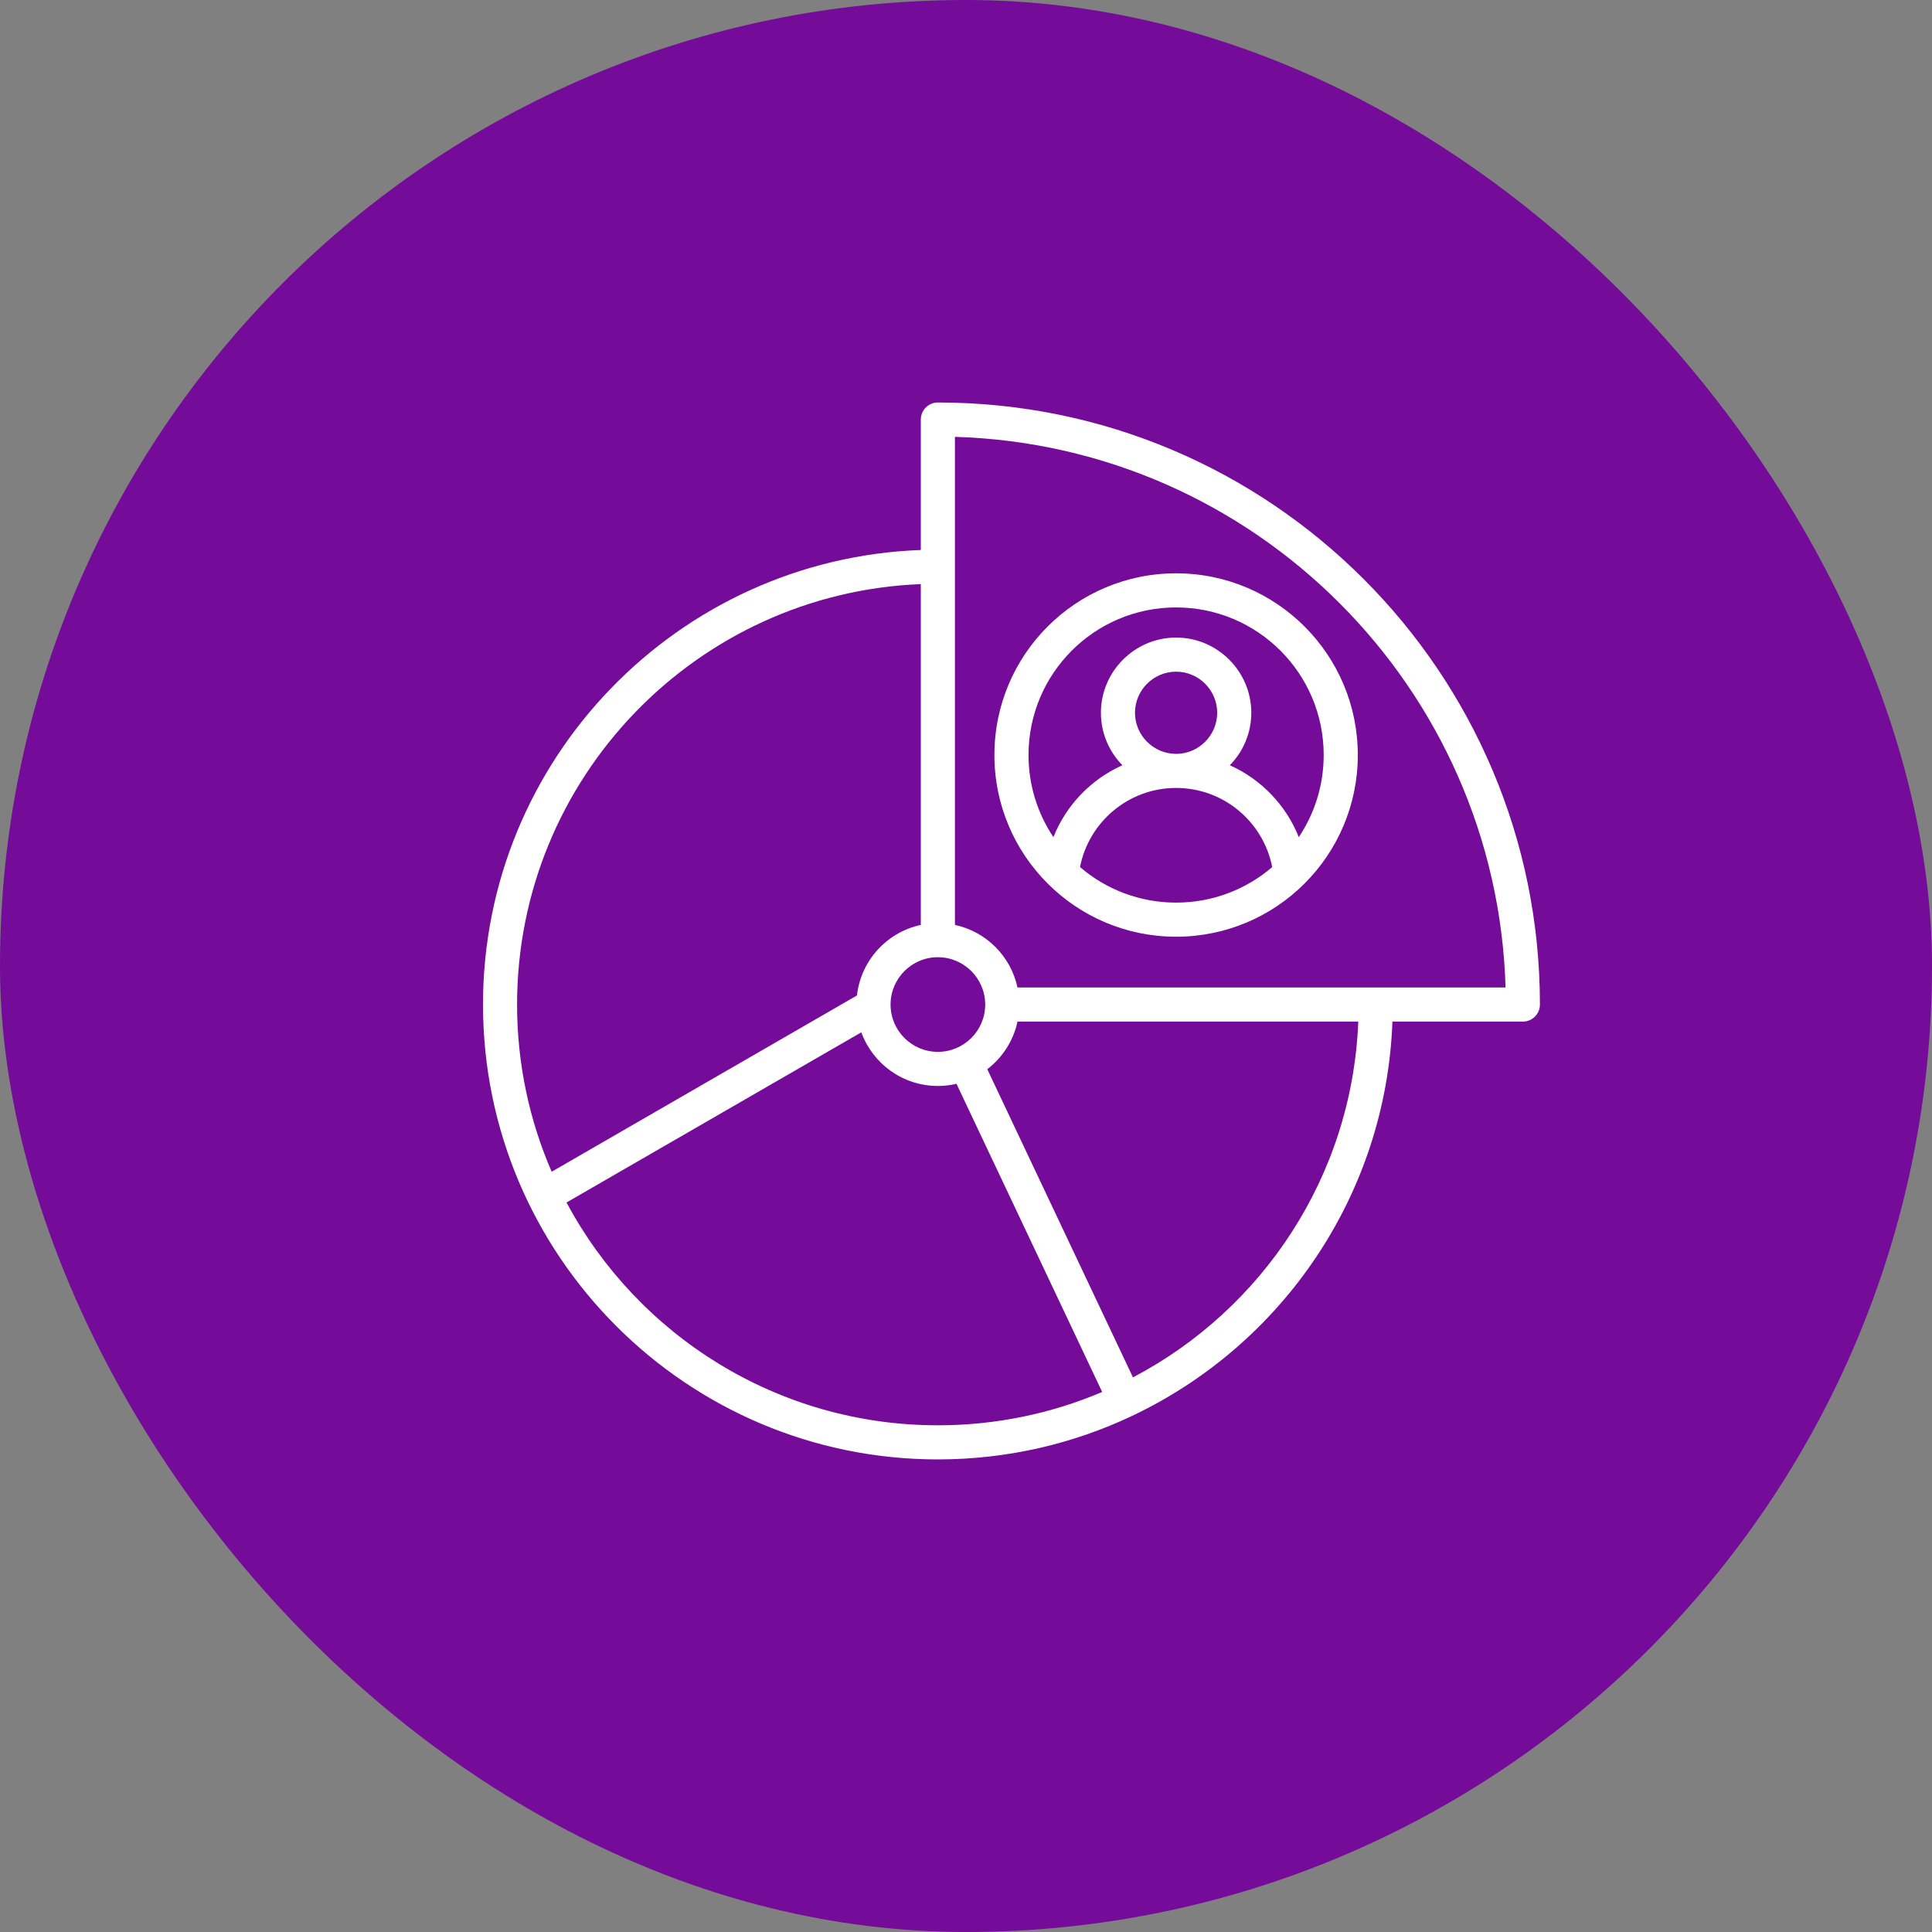 <svg width="64" height="64" viewBox="0 0 64 64" fill="none" xmlns="http://www.w3.org/2000/svg">
<rect x="0" y="0" width="64" height="64" fill="#808080" stroke="none"/>
<rect width="64" height="64" rx="32" fill="#740B99"/>
<path fill-rule="evenodd" clip-rule="evenodd" d="M46.126 33.842C45.913 39.613 42.447 44.56 37.509 46.9C35.556 47.826 33.372 48.345 31.068 48.345C22.752 48.345 16 41.593 16 33.277C16 25.15 22.448 18.517 30.503 18.219V13.898C30.503 13.748 30.563 13.604 30.669 13.498C30.775 13.393 30.918 13.333 31.068 13.333C42.075 13.333 51.012 22.27 51.012 33.277C51.012 33.427 50.952 33.57 50.846 33.676C50.74 33.782 50.597 33.842 50.447 33.842H46.126ZM30.503 19.349C23.072 19.646 17.129 25.773 17.129 33.277C17.129 35.244 17.538 37.117 18.275 38.815L28.388 32.976C28.517 31.817 29.381 30.879 30.503 30.639V19.349ZM18.767 39.834C21.115 44.225 25.745 47.215 31.068 47.215C32.999 47.215 34.838 46.822 36.511 46.111L31.685 35.903C31.483 35.95 31.276 35.974 31.068 35.974C29.903 35.974 28.909 35.233 28.532 34.197L18.767 39.834ZM37.531 45.627C41.817 43.378 44.791 38.964 44.995 33.842H33.706C33.569 34.48 33.206 35.035 32.705 35.419L37.531 45.627ZM33.706 32.712H49.874C49.581 22.776 41.568 14.764 31.633 14.471V30.639C32.668 30.86 33.484 31.677 33.706 32.712ZM31.068 31.709C30.203 31.709 29.501 32.412 29.501 33.277C29.501 34.142 30.203 34.844 31.068 34.844C31.933 34.844 32.636 34.142 32.636 33.277C32.636 32.412 31.933 31.709 31.068 31.709ZM38.96 18.992C42.284 18.992 44.979 21.686 44.979 25.011C44.979 28.335 42.284 31.03 38.96 31.03C35.636 31.03 32.941 28.335 32.941 25.011C32.941 21.686 35.636 18.992 38.96 18.992ZM43.024 27.731C43.545 26.953 43.849 26.017 43.849 25.011C43.849 22.31 41.66 20.122 38.96 20.122C36.259 20.122 34.071 22.31 34.071 25.011C34.071 26.017 34.375 26.953 34.896 27.731C35.318 26.67 36.142 25.814 37.181 25.35C36.741 24.901 36.469 24.286 36.469 23.611C36.469 22.241 37.59 21.12 38.96 21.12C40.33 21.12 41.451 22.241 41.451 23.611C41.451 24.286 41.179 24.901 40.739 25.35C41.777 25.814 42.602 26.67 43.024 27.731ZM35.777 28.723C36.632 29.457 37.744 29.9 38.96 29.9C40.176 29.9 41.288 29.457 42.143 28.723C41.852 27.229 40.537 26.102 38.96 26.102C37.383 26.102 36.068 27.229 35.777 28.723ZM38.96 24.973C39.709 24.973 40.321 24.36 40.321 23.611C40.321 22.862 39.709 22.25 38.96 22.25C38.211 22.25 37.598 22.862 37.598 23.611C37.598 24.36 38.211 24.973 38.96 24.973Z" fill="white"/>
</svg>
